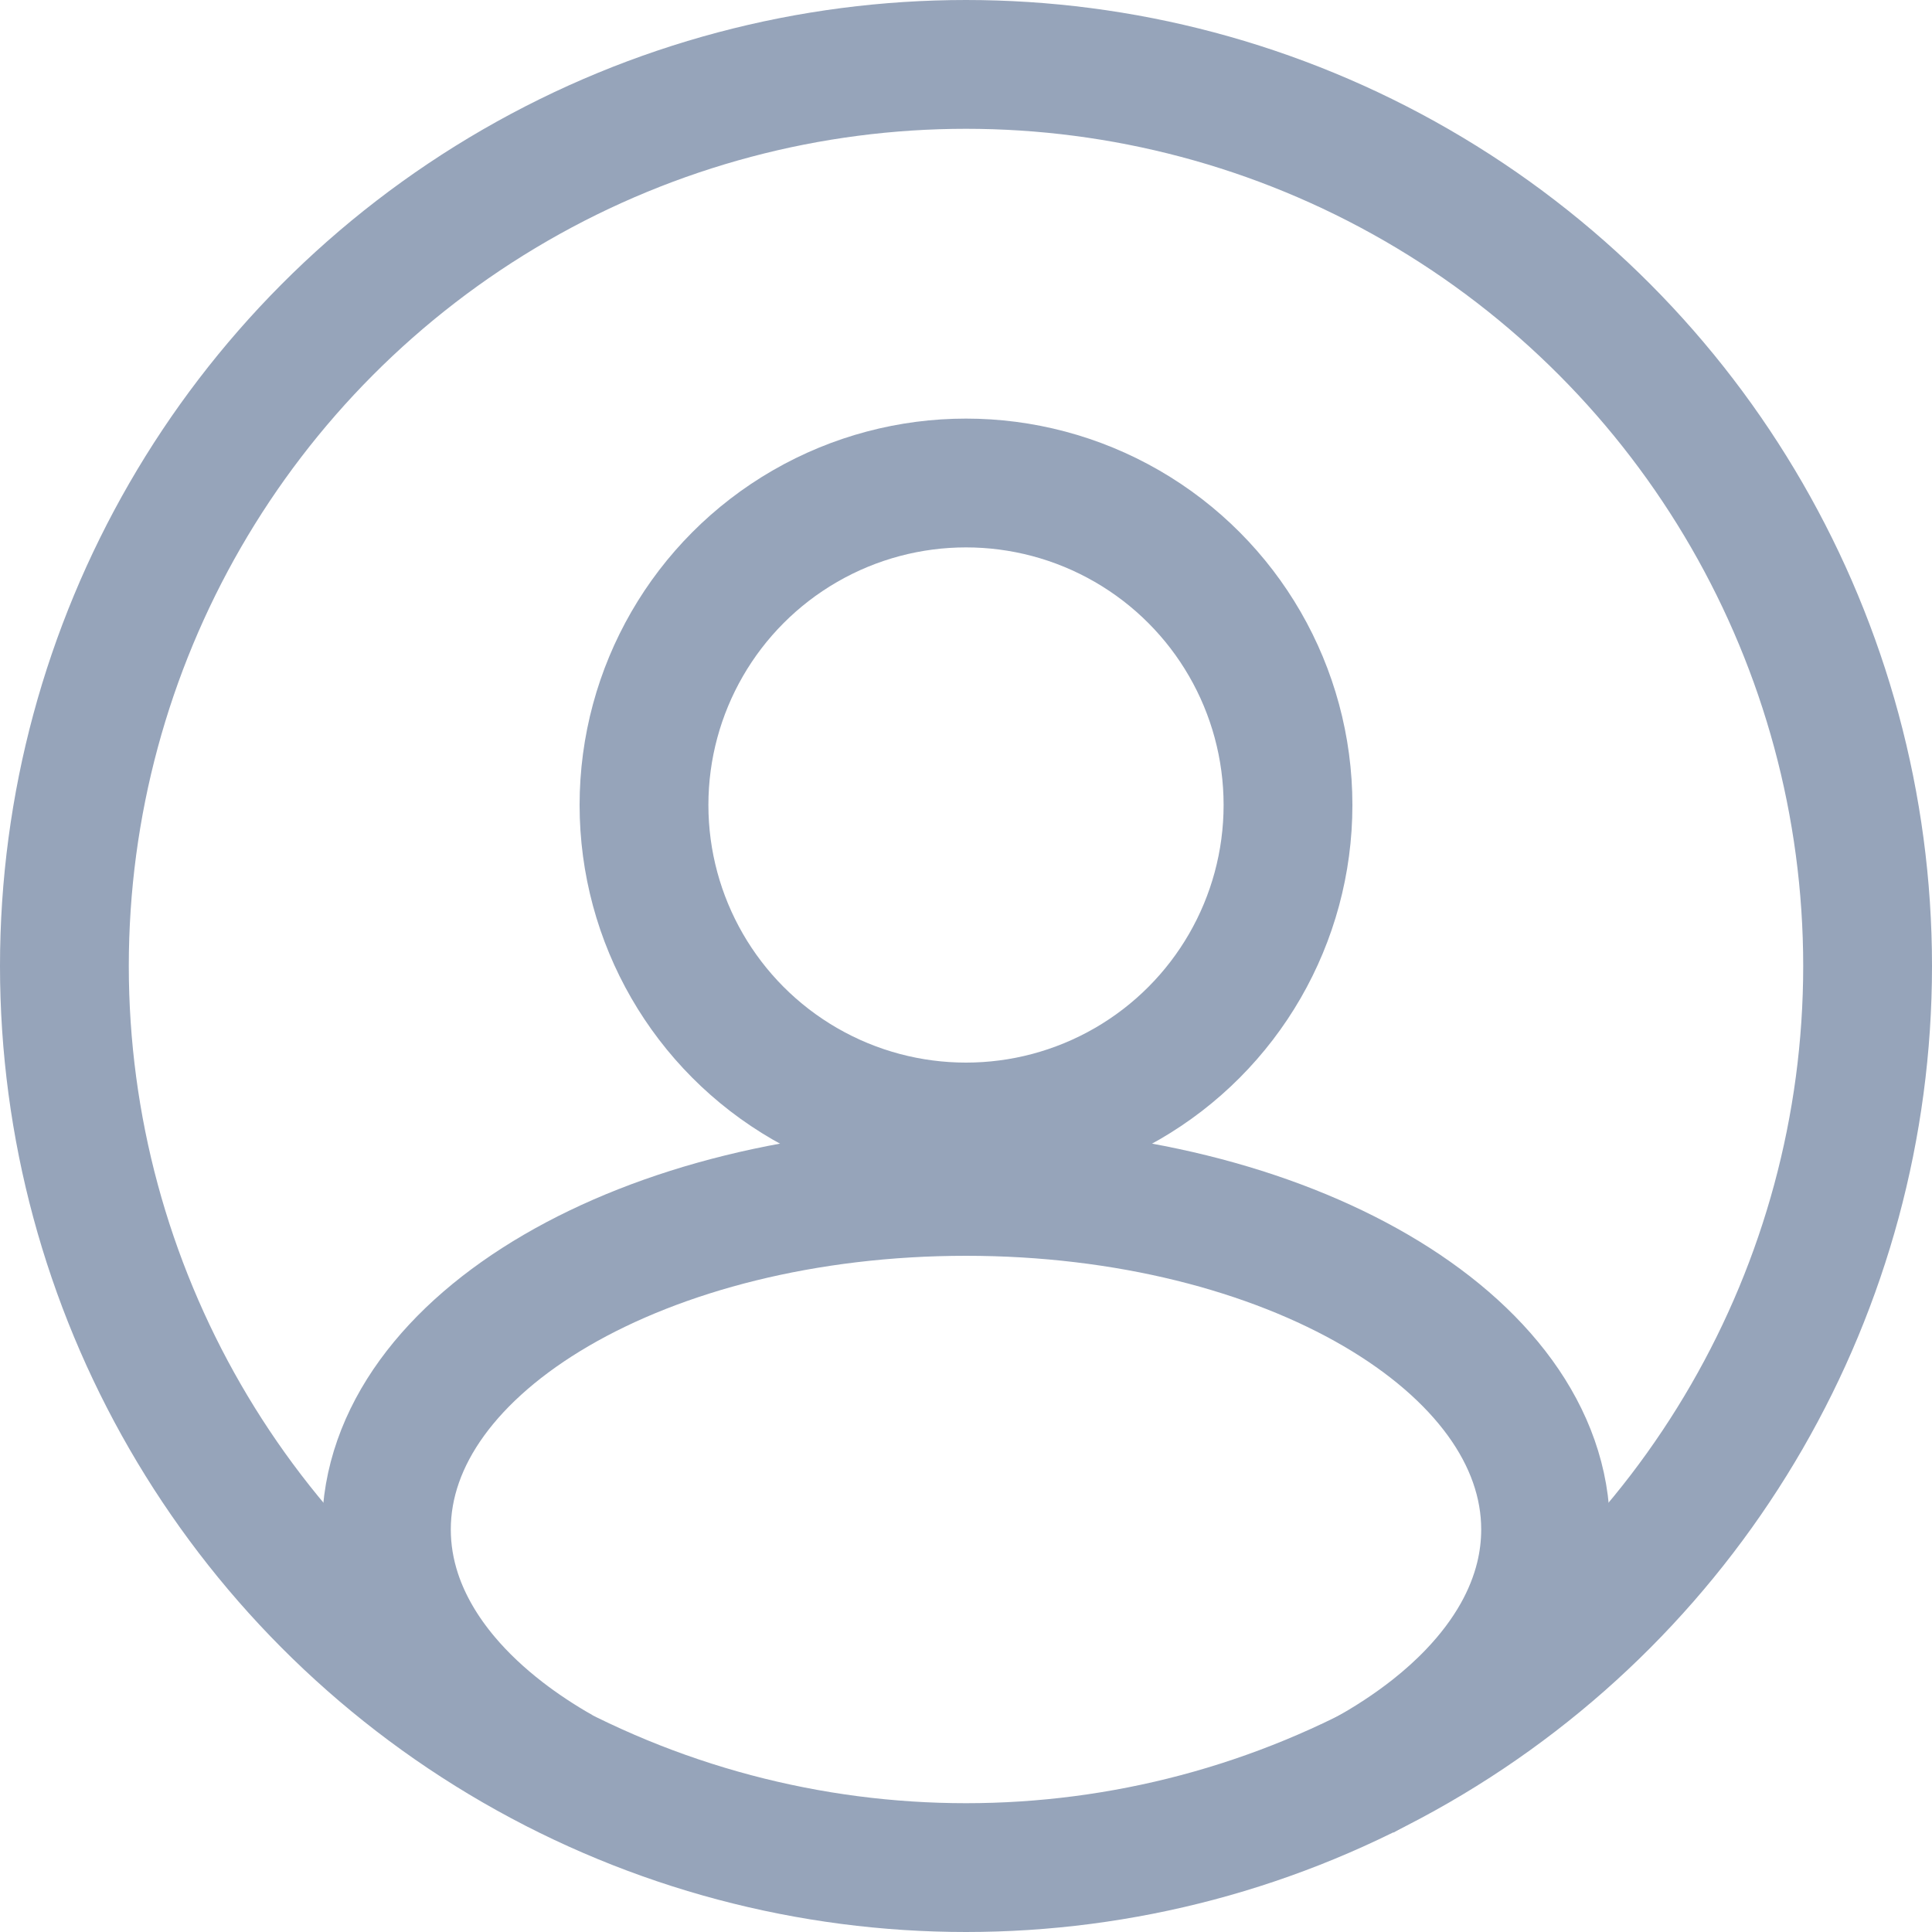 <svg width="60" height="60" viewBox="0 0 60 60" fill="none" xmlns="http://www.w3.org/2000/svg">
<g clip-path="url(#clip0_16_8)">
<circle cx="30" cy="30" r="28" stroke="#96a4ba" stroke-width="4"/>
<circle cx="30" cy="25" r="10" stroke="#96a4ba" stroke-width="4"/>
<path d="M17.403 55C16.766 54.636 16.175 54.245 15.636 53.829C14.95 53.3 14.348 52.732 13.842 52.132C13.148 51.31 12.633 50.427 12.326 49.5C12.112 48.852 12 48.184 12 47.5C12 41.701 20.059 37 30 37C39.941 37 48 41.701 48 47.5C48 48.009 47.938 48.51 47.818 49C47.668 49.611 47.428 50.205 47.106 50.778C46.743 51.422 46.276 52.04 45.716 52.623C45.35 53.005 44.943 53.372 44.5 53.723C43.846 54.24 43.113 54.722 42.31 55.16" stroke="#96a4ba" stroke-width="4"/>
</g>
<defs>
<clipPath id="clip0_16_8">
<rect width="60" height="60" fill="#96a4ba"/>
</clipPath>
</defs>
</svg>

